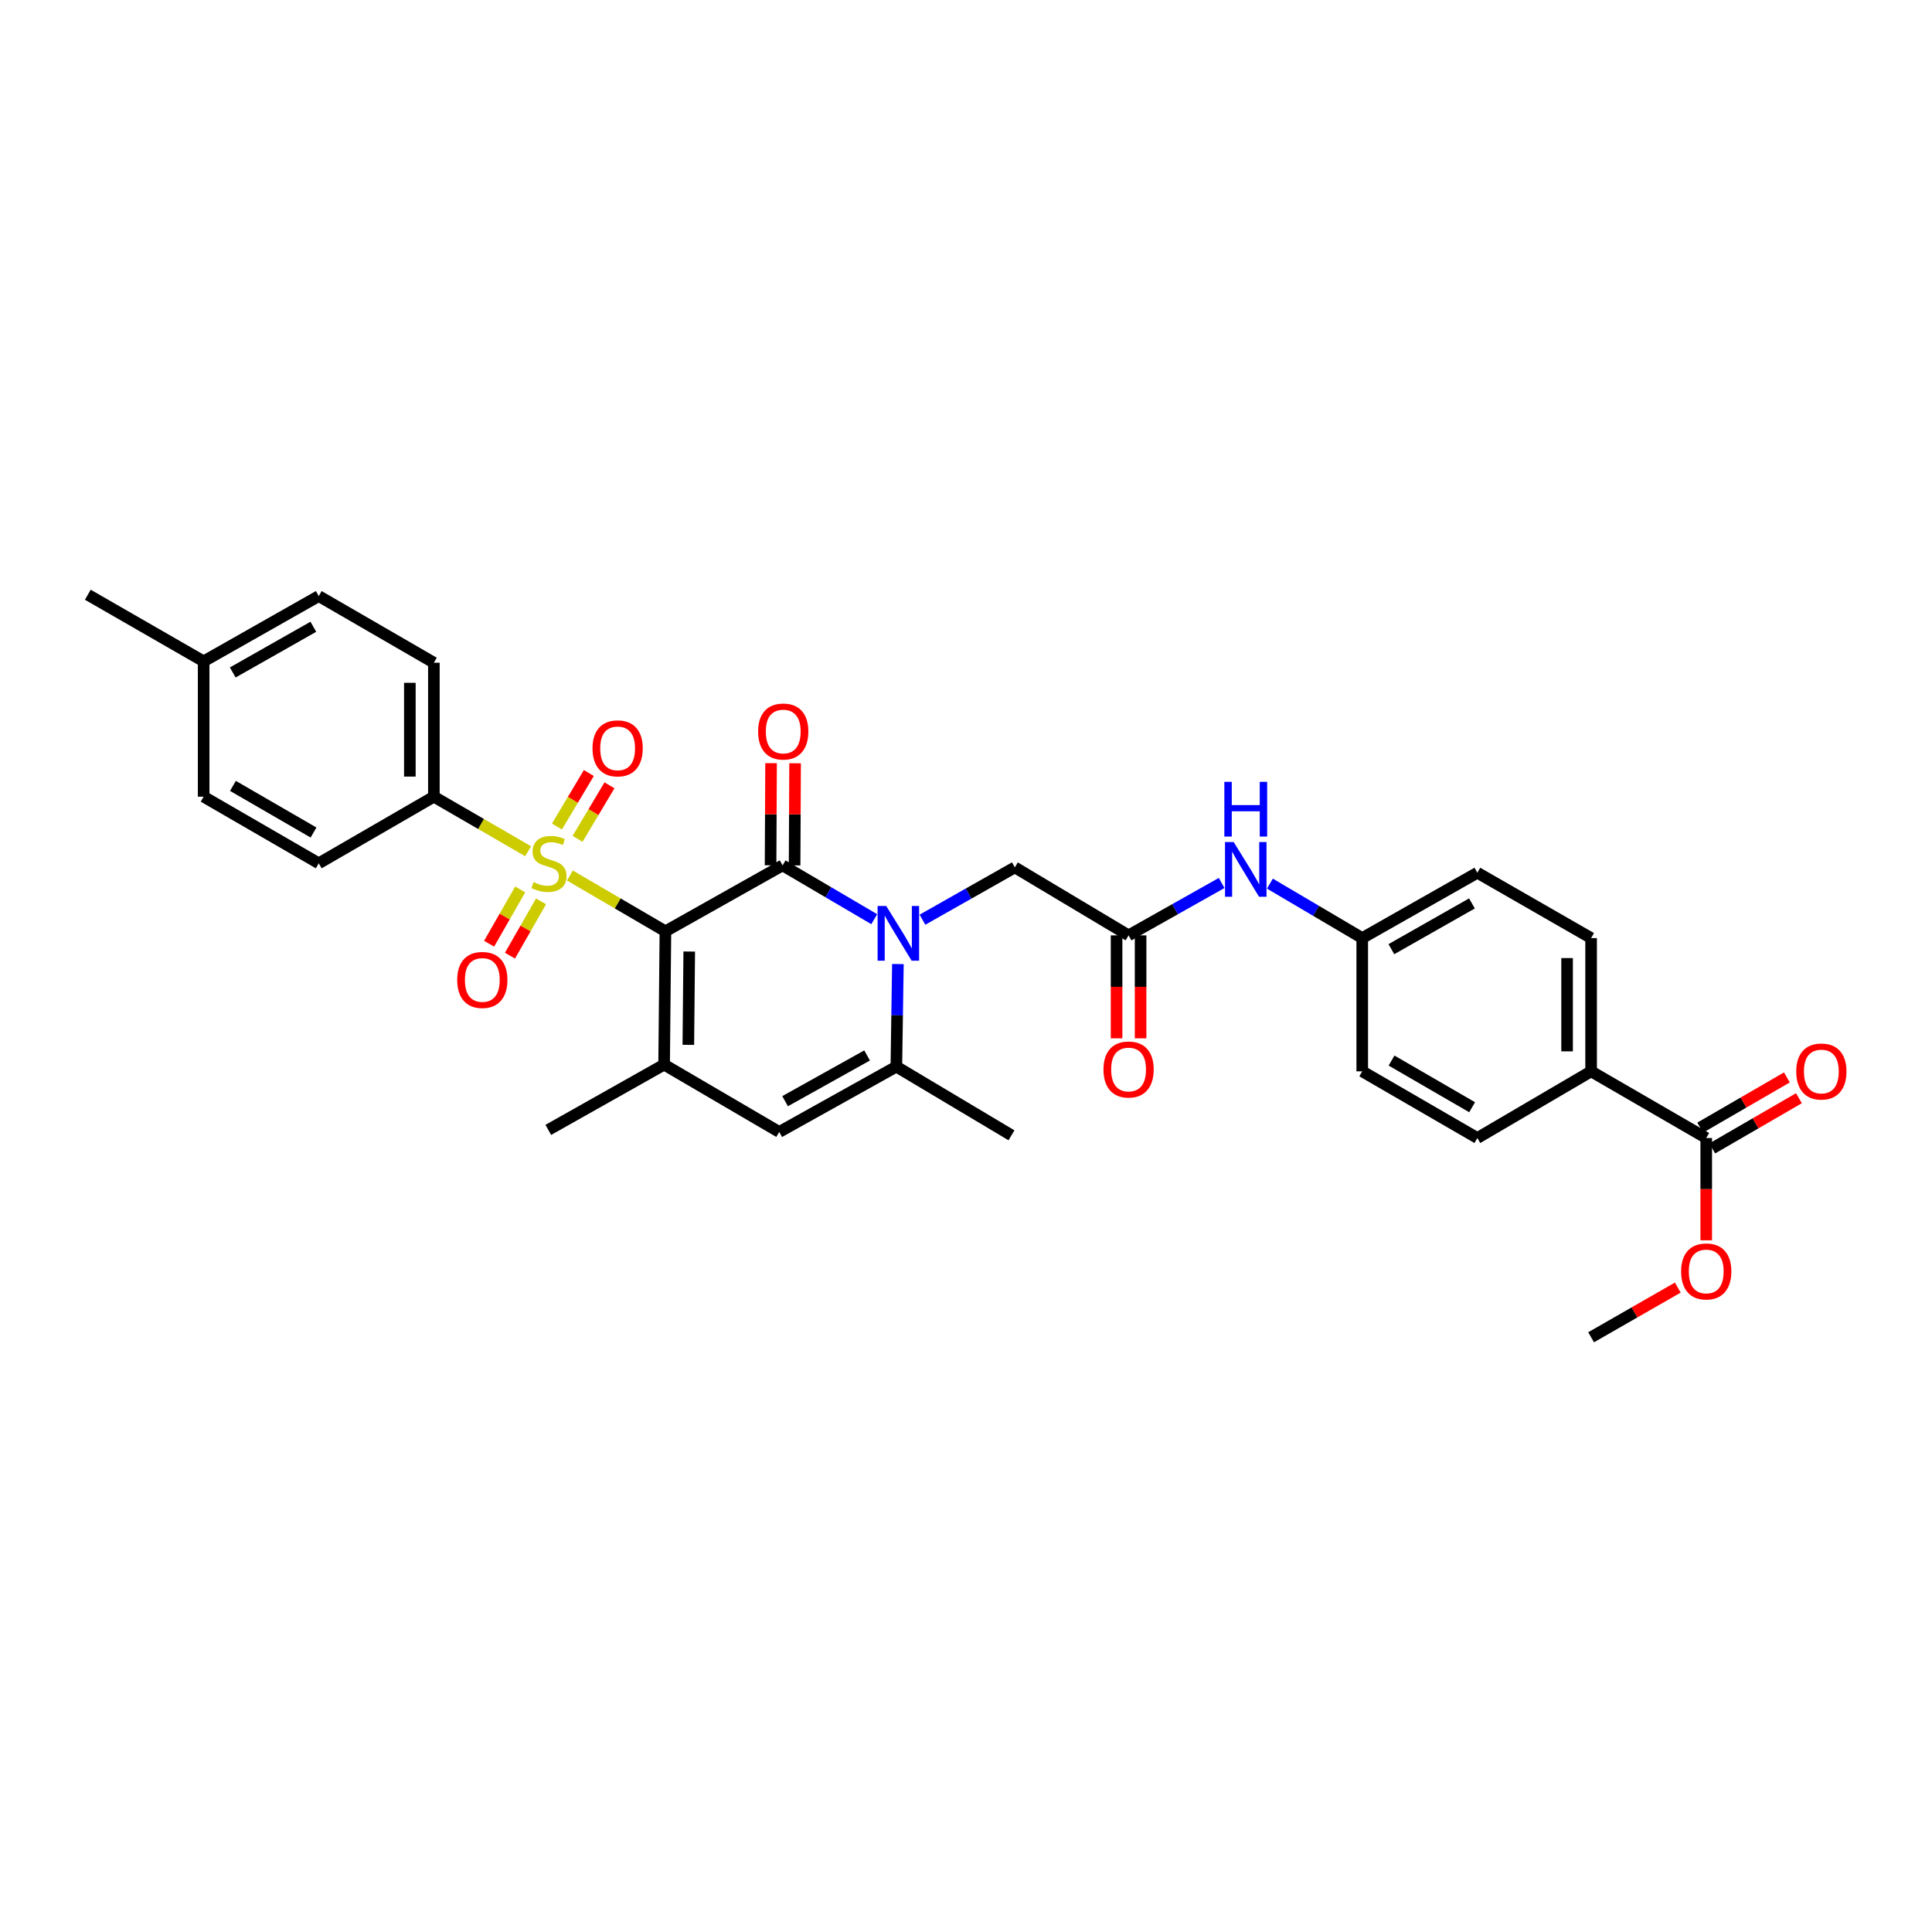 <?xml version='1.0' encoding='iso-8859-1'?>
<svg version='1.1' baseProfile='full'
              xmlns='http://www.w3.org/2000/svg'
                      xmlns:rdkit='http://www.rdkit.org/xml'
                      xmlns:xlink='http://www.w3.org/1999/xlink'
                  xml:space='preserve'
width='1000px' height='1000px' viewBox='0 0 1000 1000'>
<!-- END OF HEADER -->
<rect style='opacity:1.0;fill:#FFFFFF;stroke:none' width='1000' height='1000' x='0' y='0'> </rect>
<path class='bond-0' d='M 344.415,482.039 L 319.698,467.605' style='fill:none;fill-rule:evenodd;stroke:#000000;stroke-width:6px;stroke-linecap:butt;stroke-linejoin:miter;stroke-opacity:1' />
<path class='bond-0' d='M 319.698,467.605 L 294.98,453.171' style='fill:none;fill-rule:evenodd;stroke:#CCCC00;stroke-width:6px;stroke-linecap:butt;stroke-linejoin:miter;stroke-opacity:1' />
<path class='bond-1' d='M 344.415,482.039 L 405.068,447.913' style='fill:none;fill-rule:evenodd;stroke:#000000;stroke-width:6px;stroke-linecap:butt;stroke-linejoin:miter;stroke-opacity:1' />
<path class='bond-3' d='M 344.415,482.039 L 343.745,551.044' style='fill:none;fill-rule:evenodd;stroke:#000000;stroke-width:6px;stroke-linecap:butt;stroke-linejoin:miter;stroke-opacity:1' />
<path class='bond-3' d='M 356.748,492.51 L 356.279,540.814' style='fill:none;fill-rule:evenodd;stroke:#000000;stroke-width:6px;stroke-linecap:butt;stroke-linejoin:miter;stroke-opacity:1' />
<path class='bond-7' d='M 273.355,440.598 L 248.964,426.481' style='fill:none;fill-rule:evenodd;stroke:#CCCC00;stroke-width:6px;stroke-linecap:butt;stroke-linejoin:miter;stroke-opacity:1' />
<path class='bond-7' d='M 248.964,426.481 L 224.574,412.364' style='fill:none;fill-rule:evenodd;stroke:#000000;stroke-width:6px;stroke-linecap:butt;stroke-linejoin:miter;stroke-opacity:1' />
<path class='bond-10' d='M 269.248,460.377 L 261.207,474.423' style='fill:none;fill-rule:evenodd;stroke:#CCCC00;stroke-width:6px;stroke-linecap:butt;stroke-linejoin:miter;stroke-opacity:1' />
<path class='bond-10' d='M 261.207,474.423 L 253.165,488.469' style='fill:none;fill-rule:evenodd;stroke:#FF0000;stroke-width:6px;stroke-linecap:butt;stroke-linejoin:miter;stroke-opacity:1' />
<path class='bond-10' d='M 280.039,466.555 L 271.998,480.601' style='fill:none;fill-rule:evenodd;stroke:#CCCC00;stroke-width:6px;stroke-linecap:butt;stroke-linejoin:miter;stroke-opacity:1' />
<path class='bond-10' d='M 271.998,480.601 L 263.957,494.647' style='fill:none;fill-rule:evenodd;stroke:#FF0000;stroke-width:6px;stroke-linecap:butt;stroke-linejoin:miter;stroke-opacity:1' />
<path class='bond-11' d='M 298.95,434.179 L 307.207,420.332' style='fill:none;fill-rule:evenodd;stroke:#CCCC00;stroke-width:6px;stroke-linecap:butt;stroke-linejoin:miter;stroke-opacity:1' />
<path class='bond-11' d='M 307.207,420.332 L 315.464,406.484' style='fill:none;fill-rule:evenodd;stroke:#FF0000;stroke-width:6px;stroke-linecap:butt;stroke-linejoin:miter;stroke-opacity:1' />
<path class='bond-11' d='M 288.27,427.811 L 296.527,413.963' style='fill:none;fill-rule:evenodd;stroke:#CCCC00;stroke-width:6px;stroke-linecap:butt;stroke-linejoin:miter;stroke-opacity:1' />
<path class='bond-11' d='M 296.527,413.963 L 304.784,400.116' style='fill:none;fill-rule:evenodd;stroke:#FF0000;stroke-width:6px;stroke-linecap:butt;stroke-linejoin:miter;stroke-opacity:1' />
<path class='bond-2' d='M 405.068,447.913 L 428.789,461.844' style='fill:none;fill-rule:evenodd;stroke:#000000;stroke-width:6px;stroke-linecap:butt;stroke-linejoin:miter;stroke-opacity:1' />
<path class='bond-2' d='M 428.789,461.844 L 452.511,475.775' style='fill:none;fill-rule:evenodd;stroke:#0000FF;stroke-width:6px;stroke-linecap:butt;stroke-linejoin:miter;stroke-opacity:1' />
<path class='bond-12' d='M 411.285,447.943 L 411.411,421.508' style='fill:none;fill-rule:evenodd;stroke:#000000;stroke-width:6px;stroke-linecap:butt;stroke-linejoin:miter;stroke-opacity:1' />
<path class='bond-12' d='M 411.411,421.508 L 411.538,395.073' style='fill:none;fill-rule:evenodd;stroke:#FF0000;stroke-width:6px;stroke-linecap:butt;stroke-linejoin:miter;stroke-opacity:1' />
<path class='bond-12' d='M 398.85,447.883 L 398.977,421.449' style='fill:none;fill-rule:evenodd;stroke:#000000;stroke-width:6px;stroke-linecap:butt;stroke-linejoin:miter;stroke-opacity:1' />
<path class='bond-12' d='M 398.977,421.449 L 399.103,395.014' style='fill:none;fill-rule:evenodd;stroke:#FF0000;stroke-width:6px;stroke-linecap:butt;stroke-linejoin:miter;stroke-opacity:1' />
<path class='bond-8' d='M 477.46,476.039 L 501.368,462.497' style='fill:none;fill-rule:evenodd;stroke:#0000FF;stroke-width:6px;stroke-linecap:butt;stroke-linejoin:miter;stroke-opacity:1' />
<path class='bond-8' d='M 501.368,462.497 L 525.275,448.956' style='fill:none;fill-rule:evenodd;stroke:#000000;stroke-width:6px;stroke-linecap:butt;stroke-linejoin:miter;stroke-opacity:1' />
<path class='bond-32' d='M 464.75,498.988 L 464.351,525.537' style='fill:none;fill-rule:evenodd;stroke:#0000FF;stroke-width:6px;stroke-linecap:butt;stroke-linejoin:miter;stroke-opacity:1' />
<path class='bond-32' d='M 464.351,525.537 L 463.952,552.087' style='fill:none;fill-rule:evenodd;stroke:#000000;stroke-width:6px;stroke-linecap:butt;stroke-linejoin:miter;stroke-opacity:1' />
<path class='bond-5' d='M 343.745,551.044 L 403.327,585.902' style='fill:none;fill-rule:evenodd;stroke:#000000;stroke-width:6px;stroke-linecap:butt;stroke-linejoin:miter;stroke-opacity:1' />
<path class='bond-22' d='M 343.745,551.044 L 283.797,584.831' style='fill:none;fill-rule:evenodd;stroke:#000000;stroke-width:6px;stroke-linecap:butt;stroke-linejoin:miter;stroke-opacity:1' />
<path class='bond-4' d='M 463.952,552.087 L 403.327,585.902' style='fill:none;fill-rule:evenodd;stroke:#000000;stroke-width:6px;stroke-linecap:butt;stroke-linejoin:miter;stroke-opacity:1' />
<path class='bond-4' d='M 448.801,546.3 L 406.363,569.97' style='fill:none;fill-rule:evenodd;stroke:#000000;stroke-width:6px;stroke-linecap:butt;stroke-linejoin:miter;stroke-opacity:1' />
<path class='bond-29' d='M 463.952,552.087 L 523.534,587.636' style='fill:none;fill-rule:evenodd;stroke:#000000;stroke-width:6px;stroke-linecap:butt;stroke-linejoin:miter;stroke-opacity:1' />
<path class='bond-6' d='M 584.152,484.146 L 525.275,448.956' style='fill:none;fill-rule:evenodd;stroke:#000000;stroke-width:6px;stroke-linecap:butt;stroke-linejoin:miter;stroke-opacity:1' />
<path class='bond-13' d='M 584.152,484.146 L 608.239,470.583' style='fill:none;fill-rule:evenodd;stroke:#000000;stroke-width:6px;stroke-linecap:butt;stroke-linejoin:miter;stroke-opacity:1' />
<path class='bond-13' d='M 608.239,470.583 L 632.325,457.02' style='fill:none;fill-rule:evenodd;stroke:#0000FF;stroke-width:6px;stroke-linecap:butt;stroke-linejoin:miter;stroke-opacity:1' />
<path class='bond-15' d='M 577.935,484.146 L 577.935,510.791' style='fill:none;fill-rule:evenodd;stroke:#000000;stroke-width:6px;stroke-linecap:butt;stroke-linejoin:miter;stroke-opacity:1' />
<path class='bond-15' d='M 577.935,510.791 L 577.935,537.436' style='fill:none;fill-rule:evenodd;stroke:#FF0000;stroke-width:6px;stroke-linecap:butt;stroke-linejoin:miter;stroke-opacity:1' />
<path class='bond-15' d='M 590.37,484.146 L 590.37,510.791' style='fill:none;fill-rule:evenodd;stroke:#000000;stroke-width:6px;stroke-linecap:butt;stroke-linejoin:miter;stroke-opacity:1' />
<path class='bond-15' d='M 590.37,510.791 L 590.37,537.436' style='fill:none;fill-rule:evenodd;stroke:#FF0000;stroke-width:6px;stroke-linecap:butt;stroke-linejoin:miter;stroke-opacity:1' />
<path class='bond-17' d='M 224.574,412.364 L 224.574,343.021' style='fill:none;fill-rule:evenodd;stroke:#000000;stroke-width:6px;stroke-linecap:butt;stroke-linejoin:miter;stroke-opacity:1' />
<path class='bond-17' d='M 212.139,401.963 L 212.139,353.423' style='fill:none;fill-rule:evenodd;stroke:#000000;stroke-width:6px;stroke-linecap:butt;stroke-linejoin:miter;stroke-opacity:1' />
<path class='bond-18' d='M 224.574,412.364 L 164.992,446.849' style='fill:none;fill-rule:evenodd;stroke:#000000;stroke-width:6px;stroke-linecap:butt;stroke-linejoin:miter;stroke-opacity:1' />
<path class='bond-9' d='M 883.14,589.038 L 823.558,554.525' style='fill:none;fill-rule:evenodd;stroke:#000000;stroke-width:6px;stroke-linecap:butt;stroke-linejoin:miter;stroke-opacity:1' />
<path class='bond-16' d='M 886.256,594.418 L 908.69,581.425' style='fill:none;fill-rule:evenodd;stroke:#000000;stroke-width:6px;stroke-linecap:butt;stroke-linejoin:miter;stroke-opacity:1' />
<path class='bond-16' d='M 908.69,581.425 L 931.124,568.432' style='fill:none;fill-rule:evenodd;stroke:#FF0000;stroke-width:6px;stroke-linecap:butt;stroke-linejoin:miter;stroke-opacity:1' />
<path class='bond-16' d='M 880.024,583.658 L 902.458,570.665' style='fill:none;fill-rule:evenodd;stroke:#000000;stroke-width:6px;stroke-linecap:butt;stroke-linejoin:miter;stroke-opacity:1' />
<path class='bond-16' d='M 902.458,570.665 L 924.892,557.672' style='fill:none;fill-rule:evenodd;stroke:#FF0000;stroke-width:6px;stroke-linecap:butt;stroke-linejoin:miter;stroke-opacity:1' />
<path class='bond-23' d='M 883.14,589.038 L 883.14,615.504' style='fill:none;fill-rule:evenodd;stroke:#000000;stroke-width:6px;stroke-linecap:butt;stroke-linejoin:miter;stroke-opacity:1' />
<path class='bond-23' d='M 883.14,615.504 L 883.14,641.971' style='fill:none;fill-rule:evenodd;stroke:#FF0000;stroke-width:6px;stroke-linecap:butt;stroke-linejoin:miter;stroke-opacity:1' />
<path class='bond-21' d='M 657.295,457.359 L 681.193,471.454' style='fill:none;fill-rule:evenodd;stroke:#0000FF;stroke-width:6px;stroke-linecap:butt;stroke-linejoin:miter;stroke-opacity:1' />
<path class='bond-21' d='M 681.193,471.454 L 705.092,485.548' style='fill:none;fill-rule:evenodd;stroke:#000000;stroke-width:6px;stroke-linecap:butt;stroke-linejoin:miter;stroke-opacity:1' />
<path class='bond-14' d='M 823.558,554.525 L 823.558,485.548' style='fill:none;fill-rule:evenodd;stroke:#000000;stroke-width:6px;stroke-linecap:butt;stroke-linejoin:miter;stroke-opacity:1' />
<path class='bond-14' d='M 811.124,544.179 L 811.124,495.895' style='fill:none;fill-rule:evenodd;stroke:#000000;stroke-width:6px;stroke-linecap:butt;stroke-linejoin:miter;stroke-opacity:1' />
<path class='bond-34' d='M 823.558,554.525 L 764.674,589.038' style='fill:none;fill-rule:evenodd;stroke:#000000;stroke-width:6px;stroke-linecap:butt;stroke-linejoin:miter;stroke-opacity:1' />
<path class='bond-27' d='M 224.574,343.021 L 164.992,308.529' style='fill:none;fill-rule:evenodd;stroke:#000000;stroke-width:6px;stroke-linecap:butt;stroke-linejoin:miter;stroke-opacity:1' />
<path class='bond-26' d='M 164.992,446.849 L 105.403,412.364' style='fill:none;fill-rule:evenodd;stroke:#000000;stroke-width:6px;stroke-linecap:butt;stroke-linejoin:miter;stroke-opacity:1' />
<path class='bond-26' d='M 162.282,430.914 L 120.569,406.775' style='fill:none;fill-rule:evenodd;stroke:#000000;stroke-width:6px;stroke-linecap:butt;stroke-linejoin:miter;stroke-opacity:1' />
<path class='bond-19' d='M 764.674,589.038 L 705.092,554.525' style='fill:none;fill-rule:evenodd;stroke:#000000;stroke-width:6px;stroke-linecap:butt;stroke-linejoin:miter;stroke-opacity:1' />
<path class='bond-19' d='M 761.969,573.101 L 720.262,548.942' style='fill:none;fill-rule:evenodd;stroke:#000000;stroke-width:6px;stroke-linecap:butt;stroke-linejoin:miter;stroke-opacity:1' />
<path class='bond-20' d='M 823.558,485.548 L 764.674,451.726' style='fill:none;fill-rule:evenodd;stroke:#000000;stroke-width:6px;stroke-linecap:butt;stroke-linejoin:miter;stroke-opacity:1' />
<path class='bond-24' d='M 705.092,485.548 L 705.092,554.525' style='fill:none;fill-rule:evenodd;stroke:#000000;stroke-width:6px;stroke-linecap:butt;stroke-linejoin:miter;stroke-opacity:1' />
<path class='bond-25' d='M 705.092,485.548 L 764.674,451.726' style='fill:none;fill-rule:evenodd;stroke:#000000;stroke-width:6px;stroke-linecap:butt;stroke-linejoin:miter;stroke-opacity:1' />
<path class='bond-25' d='M 720.168,491.289 L 761.875,467.613' style='fill:none;fill-rule:evenodd;stroke:#000000;stroke-width:6px;stroke-linecap:butt;stroke-linejoin:miter;stroke-opacity:1' />
<path class='bond-31' d='M 868.423,666.451 L 845.991,679.31' style='fill:none;fill-rule:evenodd;stroke:#FF0000;stroke-width:6px;stroke-linecap:butt;stroke-linejoin:miter;stroke-opacity:1' />
<path class='bond-31' d='M 845.991,679.31 L 823.558,692.169' style='fill:none;fill-rule:evenodd;stroke:#000000;stroke-width:6px;stroke-linecap:butt;stroke-linejoin:miter;stroke-opacity:1' />
<path class='bond-28' d='M 105.403,412.364 L 105.403,342.317' style='fill:none;fill-rule:evenodd;stroke:#000000;stroke-width:6px;stroke-linecap:butt;stroke-linejoin:miter;stroke-opacity:1' />
<path class='bond-33' d='M 164.992,308.529 L 105.403,342.317' style='fill:none;fill-rule:evenodd;stroke:#000000;stroke-width:6px;stroke-linecap:butt;stroke-linejoin:miter;stroke-opacity:1' />
<path class='bond-33' d='M 162.187,324.414 L 120.474,348.065' style='fill:none;fill-rule:evenodd;stroke:#000000;stroke-width:6px;stroke-linecap:butt;stroke-linejoin:miter;stroke-opacity:1' />
<path class='bond-30' d='M 105.403,342.317 L 45.455,307.831' style='fill:none;fill-rule:evenodd;stroke:#000000;stroke-width:6px;stroke-linecap:butt;stroke-linejoin:miter;stroke-opacity:1' />
<path  class='atom-1' d='M 276.156 456.569
Q 276.476 456.689, 277.796 457.249
Q 279.116 457.809, 280.556 458.169
Q 282.036 458.489, 283.476 458.489
Q 286.156 458.489, 287.716 457.209
Q 289.276 455.889, 289.276 453.609
Q 289.276 452.049, 288.476 451.089
Q 287.716 450.129, 286.516 449.609
Q 285.316 449.089, 283.316 448.489
Q 280.796 447.729, 279.276 447.009
Q 277.796 446.289, 276.716 444.769
Q 275.676 443.249, 275.676 440.689
Q 275.676 437.129, 278.076 434.929
Q 280.516 432.729, 285.316 432.729
Q 288.596 432.729, 292.316 434.289
L 291.396 437.369
Q 287.996 435.969, 285.436 435.969
Q 282.676 435.969, 281.156 437.129
Q 279.636 438.249, 279.676 440.209
Q 279.676 441.729, 280.436 442.649
Q 281.236 443.569, 282.356 444.089
Q 283.516 444.609, 285.436 445.209
Q 287.996 446.009, 289.516 446.809
Q 291.036 447.609, 292.116 449.249
Q 293.236 450.849, 293.236 453.609
Q 293.236 457.529, 290.596 459.649
Q 287.996 461.729, 283.636 461.729
Q 281.116 461.729, 279.196 461.169
Q 277.316 460.649, 275.076 459.729
L 276.156 456.569
' fill='#CCCC00'/>
<path  class='atom-3' d='M 458.728 468.943
L 468.008 483.943
Q 468.928 485.423, 470.408 488.103
Q 471.888 490.783, 471.968 490.943
L 471.968 468.943
L 475.728 468.943
L 475.728 497.263
L 471.848 497.263
L 461.888 480.863
Q 460.728 478.943, 459.488 476.743
Q 458.288 474.543, 457.928 473.863
L 457.928 497.263
L 454.248 497.263
L 454.248 468.943
L 458.728 468.943
' fill='#0000FF'/>
<path  class='atom-11' d='M 236.643 507.216
Q 236.643 500.416, 240.003 496.616
Q 243.363 492.816, 249.643 492.816
Q 255.923 492.816, 259.283 496.616
Q 262.643 500.416, 262.643 507.216
Q 262.643 514.096, 259.243 518.016
Q 255.843 521.896, 249.643 521.896
Q 243.403 521.896, 240.003 518.016
Q 236.643 514.136, 236.643 507.216
M 249.643 518.696
Q 253.963 518.696, 256.283 515.816
Q 258.643 512.896, 258.643 507.216
Q 258.643 501.656, 256.283 498.856
Q 253.963 496.016, 249.643 496.016
Q 245.323 496.016, 242.963 498.816
Q 240.643 501.616, 240.643 507.216
Q 240.643 512.936, 242.963 515.816
Q 245.323 518.696, 249.643 518.696
' fill='#FF0000'/>
<path  class='atom-12' d='M 306.684 387.347
Q 306.684 380.547, 310.044 376.747
Q 313.404 372.947, 319.684 372.947
Q 325.964 372.947, 329.324 376.747
Q 332.684 380.547, 332.684 387.347
Q 332.684 394.227, 329.284 398.147
Q 325.884 402.027, 319.684 402.027
Q 313.444 402.027, 310.044 398.147
Q 306.684 394.267, 306.684 387.347
M 319.684 398.827
Q 324.004 398.827, 326.324 395.947
Q 328.684 393.027, 328.684 387.347
Q 328.684 381.787, 326.324 378.987
Q 324.004 376.147, 319.684 376.147
Q 315.364 376.147, 313.004 378.947
Q 310.684 381.747, 310.684 387.347
Q 310.684 393.067, 313.004 395.947
Q 315.364 398.827, 319.684 398.827
' fill='#FF0000'/>
<path  class='atom-13' d='M 392.399 378.629
Q 392.399 371.829, 395.759 368.029
Q 399.119 364.229, 405.399 364.229
Q 411.679 364.229, 415.039 368.029
Q 418.399 371.829, 418.399 378.629
Q 418.399 385.509, 414.999 389.429
Q 411.599 393.309, 405.399 393.309
Q 399.159 393.309, 395.759 389.429
Q 392.399 385.549, 392.399 378.629
M 405.399 390.109
Q 409.719 390.109, 412.039 387.229
Q 414.399 384.309, 414.399 378.629
Q 414.399 373.069, 412.039 370.269
Q 409.719 367.429, 405.399 367.429
Q 401.079 367.429, 398.719 370.229
Q 396.399 373.029, 396.399 378.629
Q 396.399 384.349, 398.719 387.229
Q 401.079 390.109, 405.399 390.109
' fill='#FF0000'/>
<path  class='atom-14' d='M 638.545 435.833
L 647.825 450.833
Q 648.745 452.313, 650.225 454.993
Q 651.705 457.673, 651.785 457.833
L 651.785 435.833
L 655.545 435.833
L 655.545 464.153
L 651.665 464.153
L 641.705 447.753
Q 640.545 445.833, 639.305 443.633
Q 638.105 441.433, 637.745 440.753
L 637.745 464.153
L 634.065 464.153
L 634.065 435.833
L 638.545 435.833
' fill='#0000FF'/>
<path  class='atom-14' d='M 633.725 404.681
L 637.565 404.681
L 637.565 416.721
L 652.045 416.721
L 652.045 404.681
L 655.885 404.681
L 655.885 433.001
L 652.045 433.001
L 652.045 419.921
L 637.565 419.921
L 637.565 433.001
L 633.725 433.001
L 633.725 404.681
' fill='#0000FF'/>
<path  class='atom-16' d='M 571.152 553.569
Q 571.152 546.769, 574.512 542.969
Q 577.872 539.169, 584.152 539.169
Q 590.432 539.169, 593.792 542.969
Q 597.152 546.769, 597.152 553.569
Q 597.152 560.449, 593.752 564.369
Q 590.352 568.249, 584.152 568.249
Q 577.912 568.249, 574.512 564.369
Q 571.152 560.489, 571.152 553.569
M 584.152 565.049
Q 588.472 565.049, 590.792 562.169
Q 593.152 559.249, 593.152 553.569
Q 593.152 548.009, 590.792 545.209
Q 588.472 542.369, 584.152 542.369
Q 579.832 542.369, 577.472 545.169
Q 575.152 547.969, 575.152 553.569
Q 575.152 559.289, 577.472 562.169
Q 579.832 565.049, 584.152 565.049
' fill='#FF0000'/>
<path  class='atom-17' d='M 929.729 554.605
Q 929.729 547.805, 933.089 544.005
Q 936.449 540.205, 942.729 540.205
Q 949.009 540.205, 952.369 544.005
Q 955.729 547.805, 955.729 554.605
Q 955.729 561.485, 952.329 565.405
Q 948.929 569.285, 942.729 569.285
Q 936.489 569.285, 933.089 565.405
Q 929.729 561.525, 929.729 554.605
M 942.729 566.085
Q 947.049 566.085, 949.369 563.205
Q 951.729 560.285, 951.729 554.605
Q 951.729 549.045, 949.369 546.245
Q 947.049 543.405, 942.729 543.405
Q 938.409 543.405, 936.049 546.205
Q 933.729 549.005, 933.729 554.605
Q 933.729 560.325, 936.049 563.205
Q 938.409 566.085, 942.729 566.085
' fill='#FF0000'/>
<path  class='atom-24' d='M 870.14 658.095
Q 870.14 651.295, 873.5 647.495
Q 876.86 643.695, 883.14 643.695
Q 889.42 643.695, 892.78 647.495
Q 896.14 651.295, 896.14 658.095
Q 896.14 664.975, 892.74 668.895
Q 889.34 672.775, 883.14 672.775
Q 876.9 672.775, 873.5 668.895
Q 870.14 665.015, 870.14 658.095
M 883.14 669.575
Q 887.46 669.575, 889.78 666.695
Q 892.14 663.775, 892.14 658.095
Q 892.14 652.535, 889.78 649.735
Q 887.46 646.895, 883.14 646.895
Q 878.82 646.895, 876.46 649.695
Q 874.14 652.495, 874.14 658.095
Q 874.14 663.815, 876.46 666.695
Q 878.82 669.575, 883.14 669.575
' fill='#FF0000'/>
</svg>
